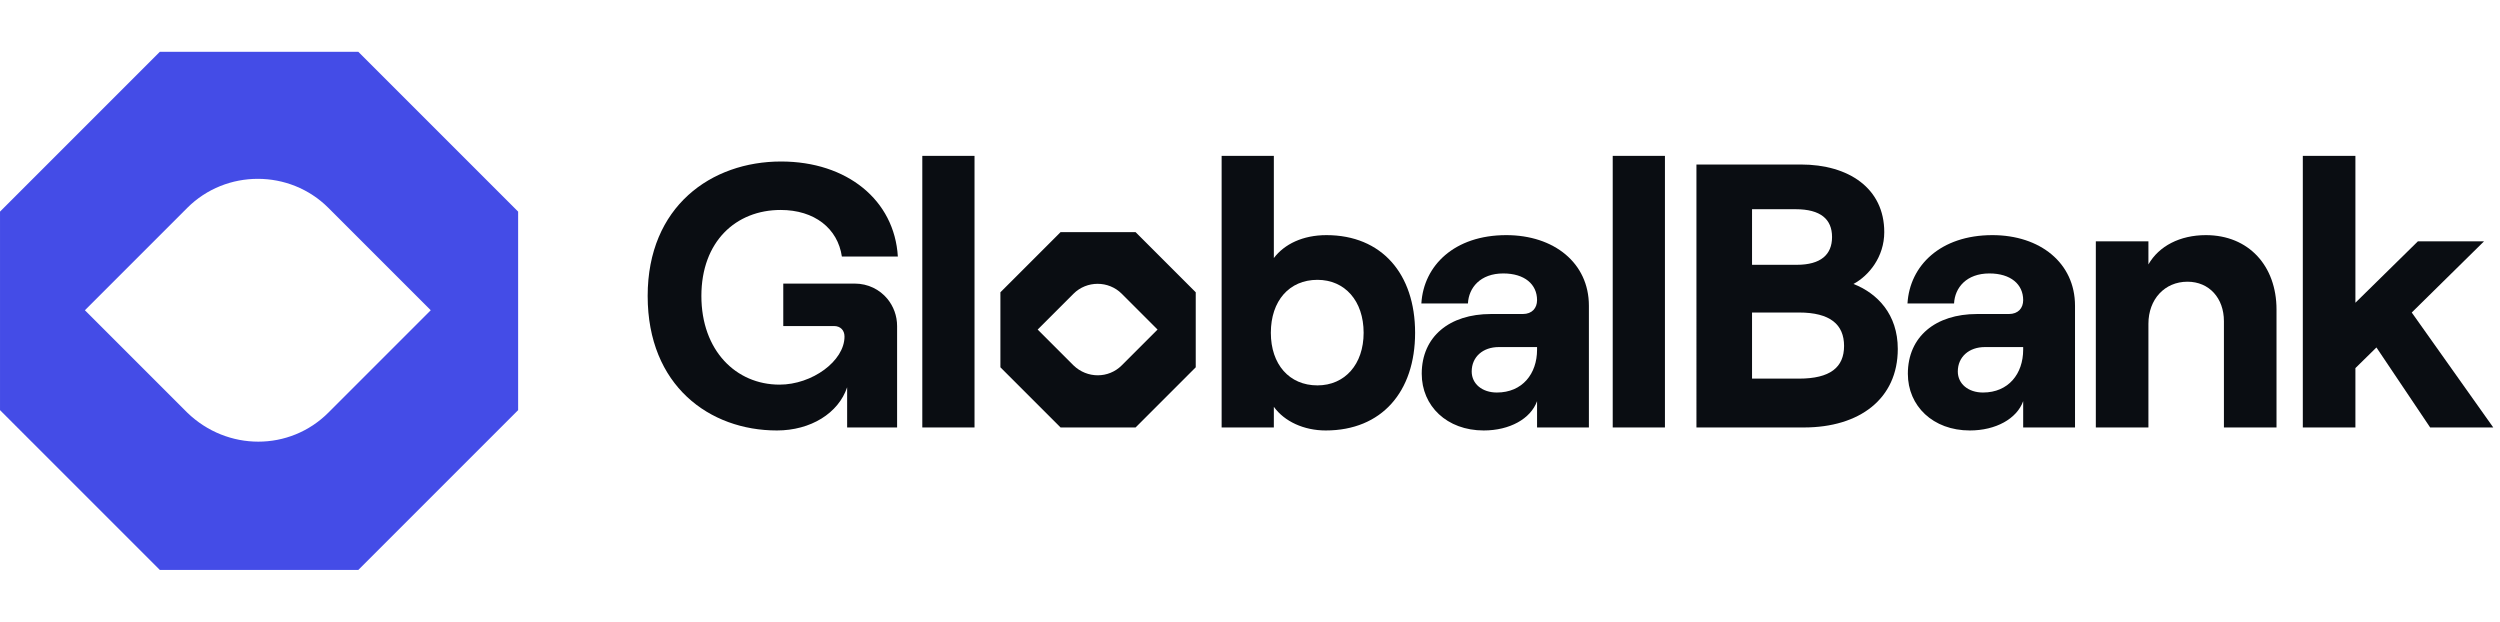 <svg fill="none" height="48" viewBox="0 0 193 48" width="193" xmlns="http://www.w3.org/2000/svg"><path d="m27.663 4h-15.325l-12.337 12.337v15.325l12.337 12.337h15.325l12.337-12.337v-15.325zm-13.205 27.855-7.904-7.904 7.904-7.904c2.988-2.988 7.904-2.988 10.892 0l7.904 7.904-7.904 7.904c-2.988 2.988-7.807 2.988-10.892 0z" fill="#444ce7"/><g fill="#0a0d12"><path clip-rule="evenodd" d="m98.341 31.405c.812 1.131 2.321 1.827 4.003 1.827 4.321 0 6.902-2.987 6.902-7.54s-2.581-7.54-6.844-7.54c-1.827 0-3.248.696-4.061 1.769v-7.888h-4.031v20.967h4.031zm6.931-5.713c0 2.436-1.45 4.06-3.567 4.06-2.175 0-3.596-1.624-3.596-4.06 0-2.465 1.421-4.089 3.596-4.089 2.117 0 3.567 1.624 3.567 4.089z" fill-rule="evenodd"/><path clip-rule="evenodd" d="m116.283 18.152c3.683 0 6.38 2.146 6.38 5.452v9.396h-4.002v-2.03c-.493 1.363-2.117 2.262-4.118 2.262-2.842 0-4.785-1.885-4.785-4.379 0-2.871 2.146-4.611 5.336-4.611h2.465c.725 0 1.102-.464 1.102-1.073 0-1.218-.957-2.059-2.61-2.059-1.769 0-2.668 1.102-2.726 2.32h-3.596c.174-2.929 2.552-5.278 6.554-5.278zm-.725 12.151c1.972 0 3.103-1.45 3.103-3.306v-.203h-2.958c-1.218 0-2.088.754-2.088 1.885 0 .957.812 1.624 1.943 1.624z" fill-rule="evenodd"/><path d="m124.502 12.033v20.967h4.031v-20.967z"/><path clip-rule="evenodd" d="m130.965 12.7h8.062c3.683 0 6.438 1.827 6.438 5.22 0 1.914-1.189 3.364-2.378 4.002 1.856.725 3.422 2.349 3.422 5.017 0 3.857-2.958 6.061-7.25 6.061h-8.294zm4.292 7.743h3.451c1.856 0 2.726-.783 2.726-2.146s-.87-2.146-2.813-2.146h-3.364zm0 8.787h3.625c2.407 0 3.48-.87 3.48-2.523s-1.073-2.581-3.48-2.581h-3.625z" fill-rule="evenodd"/><path clip-rule="evenodd" d="m160.191 23.604c0-3.306-2.697-5.452-6.38-5.452-4.002 0-6.38 2.349-6.554 5.278h3.596c.058-1.218.957-2.32 2.726-2.32 1.653 0 2.61.841 2.61 2.059 0 .609-.377 1.073-1.102 1.073h-2.465c-3.19 0-5.336 1.74-5.336 4.611 0 2.494 1.943 4.379 4.785 4.379 2.001 0 3.625-.899 4.118-2.262v2.03h4.002zm-4.002 3.393c0 1.856-1.131 3.306-3.103 3.306-1.131 0-1.943-.667-1.943-1.624 0-1.131.87-1.885 2.088-1.885h2.958z" fill-rule="evenodd"/><path d="m161.798 33v-14.37h4.06v1.784c.812-1.421 2.436-2.262 4.437-2.262 3.306 0 5.452 2.378 5.452 5.742v9.106h-4.06v-8.207c0-1.769-1.131-3.045-2.813-3.045-1.769 0-3.016 1.363-3.016 3.248v8.004z"/><path d="m183.461 26.823 4.147 6.177h4.872l-6.293-8.874 5.58-5.496h-5.105l-4.825 4.742v-11.339h-4.06v20.967h4.06v-4.582z"/><path clip-rule="evenodd" d="m92.311 22.565-4.645-4.645h-5.79l-4.645 4.645v5.79l4.645 4.645h5.79l4.645-4.645zm-12.203 2.877 2.764 2.764c1.058 1.024 2.706 1.021 3.726.001l2.765-2.765-2.765-2.765c-1.021-1.021-2.703-1.021-3.724 0z" fill-rule="evenodd"/><path d="m71.202 12.033v20.967h4.031v-20.967z"/><path d="m50 22.85c0 6.931 4.785 10.382 9.976 10.382 2.61 0 4.756-1.334 5.423-3.335v3.103h3.857v-7.83c0-.792-.279-1.531-.756-2.107-.589-.71-1.48-1.17-2.521-1.17h-5.51v3.277h3.915c.493 0 .812.319.812.812 0 1.885-2.494 3.712-5.017 3.712-3.364 0-6.032-2.639-6.032-6.844s2.668-6.641 6.119-6.641c2.61 0 4.408 1.421 4.727 3.596h4.321c-.261-4.35-3.915-7.337-9.019-7.337-5.365 0-10.295 3.451-10.295 10.382z"/></g></svg>